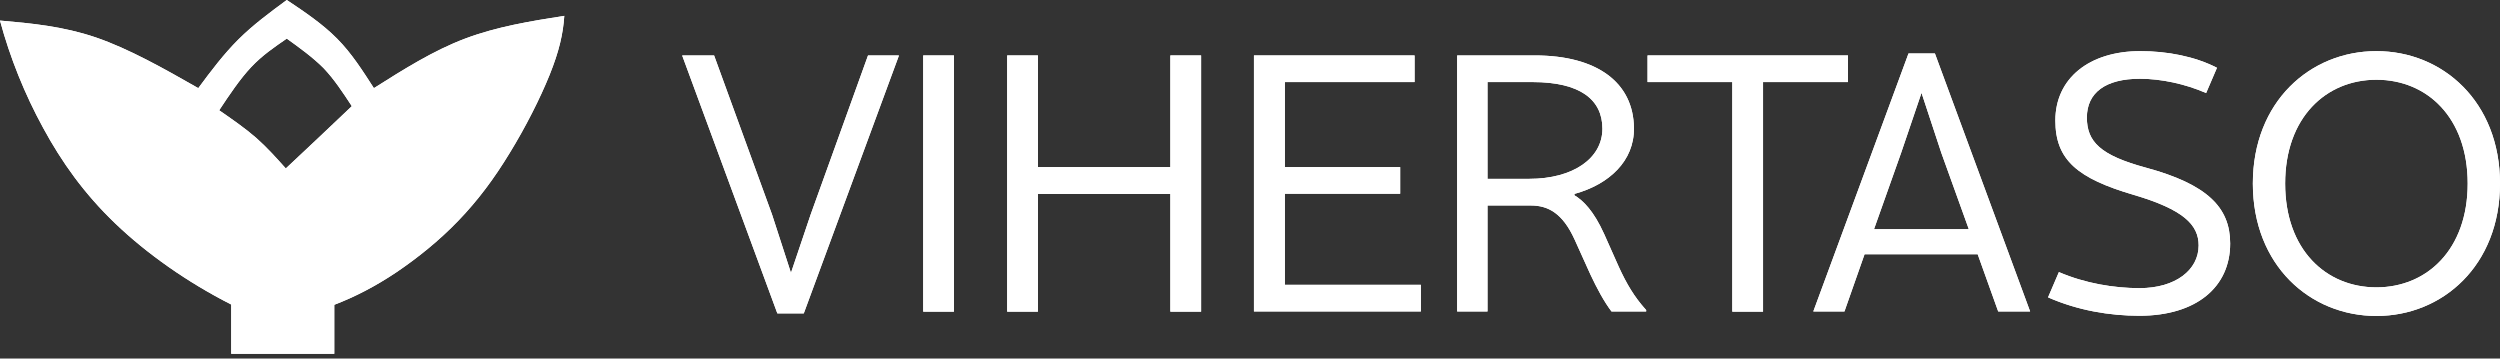 <svg width="258" height="37" viewBox="0 0 258 37" fill="none" xmlns="http://www.w3.org/2000/svg">
<rect x="0" y="0" width="258" height="37" fill="#333333" stroke="none"/>
<path fill-rule="evenodd" clip-rule="evenodd" d="M23.839 31.415C19.344 29.131 15.174 26.199 11.92 23.086C8.665 19.973 6.367 16.718 4.455 13.201C2.543 9.703 1.037 5.964 0 2.123C3.234 2.406 6.489 2.709 9.886 3.861C13.303 5.034 16.883 7.055 20.463 9.097C21.764 7.338 23.087 5.579 24.612 4.063C26.138 2.547 27.867 1.274 29.596 0C31.447 1.233 33.277 2.466 34.782 3.982C36.288 5.499 37.427 7.298 38.586 9.097C41.657 7.156 44.729 5.216 48.004 3.982C51.279 2.749 54.757 2.183 58.235 1.637C58.113 3.477 57.706 5.276 56.73 7.702C55.754 10.128 54.228 13.14 52.601 15.788C50.994 18.437 49.285 20.721 47.312 22.763C45.339 24.825 43.061 26.644 40.905 28.1C38.728 29.555 36.654 30.627 34.498 31.455V36.509H34.416H23.86V31.415H23.839ZM29.596 3.982C28.334 4.852 27.073 5.701 25.914 6.934C24.755 8.167 23.676 9.784 22.619 11.381C23.961 12.311 25.283 13.221 26.443 14.232C27.582 15.242 28.538 16.314 29.494 17.385C30.572 16.375 31.67 15.344 32.809 14.272C33.948 13.201 35.128 12.089 36.308 10.957C35.393 9.562 34.498 8.187 33.379 7.015C32.24 5.883 30.918 4.933 29.596 3.982Z" fill="white"/>
<path fill-rule="evenodd" clip-rule="evenodd" d="M23.839 31.415C19.344 29.131 15.174 26.199 11.92 23.086C8.665 19.973 6.367 16.718 4.455 13.201C2.543 9.703 1.037 5.964 0 2.123C3.234 2.406 6.489 2.709 9.886 3.861C13.303 5.034 16.883 7.055 20.463 9.097C21.764 7.338 23.087 5.579 24.612 4.063C26.138 2.547 27.867 1.274 29.596 0C31.447 1.233 33.277 2.466 34.782 3.982C36.288 5.499 37.427 7.298 38.586 9.097C41.657 7.156 44.729 5.216 48.004 3.982C51.279 2.749 54.757 2.183 58.235 1.637C58.113 3.477 57.706 5.276 56.73 7.702C55.754 10.128 54.228 13.14 52.601 15.788C50.994 18.437 49.285 20.721 47.312 22.763C45.339 24.825 43.061 26.644 40.905 28.1C38.728 29.555 36.654 30.627 34.498 31.455V36.509H34.416H23.86V31.415H23.839ZM29.596 3.982C28.334 4.852 27.073 5.701 25.914 6.934C24.755 8.167 23.676 9.784 22.619 11.381C23.961 12.311 25.283 13.221 26.443 14.232C27.582 15.242 28.538 16.314 29.494 17.385C30.572 16.375 31.67 15.344 32.809 14.272C33.948 13.201 35.128 12.089 36.308 10.957C35.393 9.562 34.498 8.187 33.379 7.015C32.24 5.883 30.918 4.933 29.596 3.982Z" fill="white"/>
<path d="M92.773 5.721L82.949 32.345H80.223L70.399 5.721H73.694L79.674 22.136L81.627 28.16L83.661 22.136L89.58 5.721H92.773Z" fill="white"/>
<path d="M98.448 5.721V32.163H95.275V5.721H98.448Z" fill="white"/>
<path d="M107.113 5.721V17.244H120.782V5.721H123.955V32.163H120.782V20.013H107.113V32.163H103.94V5.721H107.113Z" fill="white"/>
<path d="M145.984 5.721V8.47H132.6V17.244H144.499V19.993H132.6V29.393H146.635V32.142H129.407V5.721H145.984Z" fill="white"/>
<path d="M169.885 32.001V32.142H166.305C165.532 31.111 164.82 29.797 164.128 28.322L162.501 24.723C161.28 22.035 159.796 21.206 157.985 21.206H153.51V32.142H150.378V5.721H158.392C164.86 5.721 168.583 8.551 168.623 13.221C168.664 16.597 166.081 19.023 162.481 20.013V20.155C163.396 20.701 164.474 21.772 165.552 24.157L167.057 27.533C167.85 29.252 168.623 30.606 169.885 32.001ZM165.369 13.281C165.369 10.269 163.05 8.47 158.168 8.47H153.51V18.457H157.802C162.359 18.457 165.369 16.334 165.369 13.281Z" fill="white"/>
<path d="M170.027 8.47V5.721H190.713V8.47H181.946V32.163H178.773V8.47H170.027Z" fill="white"/>
<path d="M204.097 26.24H192.422L190.347 32.142H187.133L196.958 5.519H199.683L209.508 32.142H206.213L204.097 26.24ZM196.205 15.748L193.398 23.652H203.182L200.334 15.748L198.3 9.582L196.205 15.748Z" fill="white"/>
<path d="M228.791 6.995L227.672 9.602C225.496 8.652 223.014 8.127 220.838 8.127C217.298 8.127 215.366 9.562 215.366 12.129C215.366 14.636 216.769 16.031 221.468 17.305C227.794 19.023 230.154 21.408 230.154 25.128C230.154 29.616 226.675 32.587 220.777 32.587C217.746 32.587 214.43 32.042 211.359 30.687L212.478 28.079C215.203 29.252 218.214 29.737 220.797 29.737C224.519 29.737 226.899 27.857 226.899 25.33C226.899 23.207 225.353 21.631 220.207 20.114C214.41 18.416 212.112 16.516 212.112 12.432C212.112 8.106 215.59 5.276 220.878 5.276C223.665 5.276 226.513 5.822 228.791 6.995Z" fill="white"/>
<path d="M258 18.942C258 27.392 252.081 32.608 245.246 32.608C238.412 32.608 232.493 27.392 232.493 18.942C232.493 10.492 238.412 5.276 245.246 5.276C252.081 5.276 258 10.492 258 18.942ZM254.664 18.942C254.664 12.109 250.453 8.228 245.246 8.228C240.039 8.228 235.829 12.129 235.829 18.942C235.829 25.775 240.039 29.656 245.246 29.656C250.453 29.656 254.664 25.755 254.664 18.942Z" fill="white"/>
<path d="M92.773 5.721L82.949 32.345H80.223L70.399 5.721H73.694L79.674 22.136L81.627 28.16L83.661 22.136L89.58 5.721H92.773Z" fill="white"/>
<path d="M98.448 5.721V32.163H95.275V5.721H98.448Z" fill="white"/>
<path d="M107.113 5.721V17.244H120.782V5.721H123.955V32.163H120.782V20.013H107.113V32.163H103.94V5.721H107.113Z" fill="white"/>
<path d="M145.984 5.721V8.47H132.6V17.244H144.499V19.993H132.6V29.393H146.635V32.142H129.407V5.721H145.984Z" fill="white"/>
<path d="M169.885 32.001V32.142H166.305C165.532 31.111 164.82 29.797 164.128 28.322L162.501 24.723C161.28 22.035 159.796 21.206 157.985 21.206H153.51V32.142H150.378V5.721H158.392C164.86 5.721 168.583 8.551 168.623 13.221C168.664 16.597 166.081 19.023 162.481 20.013V20.155C163.396 20.701 164.474 21.772 165.552 24.157L167.057 27.533C167.85 29.252 168.623 30.606 169.885 32.001ZM165.369 13.281C165.369 10.269 163.05 8.47 158.168 8.47H153.51V18.457H157.802C162.359 18.457 165.369 16.334 165.369 13.281Z" fill="white"/>
<path d="M170.027 8.47V5.721H190.713V8.47H181.946V32.163H178.773V8.47H170.027Z" fill="white"/>
<path d="M204.097 26.24H192.422L190.347 32.142H187.133L196.958 5.519H199.683L209.508 32.142H206.213L204.097 26.24ZM196.205 15.748L193.398 23.652H203.182L200.334 15.748L198.3 9.582L196.205 15.748Z" fill="white"/>
<path d="M228.791 6.995L227.672 9.602C225.496 8.652 223.014 8.127 220.838 8.127C217.298 8.127 215.366 9.562 215.366 12.129C215.366 14.636 216.769 16.031 221.468 17.305C227.794 19.023 230.154 21.408 230.154 25.128C230.154 29.616 226.675 32.587 220.777 32.587C217.746 32.587 214.43 32.042 211.359 30.687L212.478 28.079C215.203 29.252 218.214 29.737 220.797 29.737C224.519 29.737 226.899 27.857 226.899 25.33C226.899 23.207 225.353 21.631 220.207 20.114C214.41 18.416 212.112 16.516 212.112 12.432C212.112 8.106 215.59 5.276 220.878 5.276C223.665 5.276 226.513 5.822 228.791 6.995Z" fill="white"/>
<path d="M258 18.942C258 27.392 252.081 32.608 245.246 32.608C238.412 32.608 232.493 27.392 232.493 18.942C232.493 10.492 238.412 5.276 245.246 5.276C252.081 5.276 258 10.492 258 18.942ZM254.664 18.942C254.664 12.109 250.453 8.228 245.246 8.228C240.039 8.228 235.829 12.129 235.829 18.942C235.829 25.775 240.039 29.656 245.246 29.656C250.453 29.656 254.664 25.755 254.664 18.942Z" fill="white"/>
</svg>
